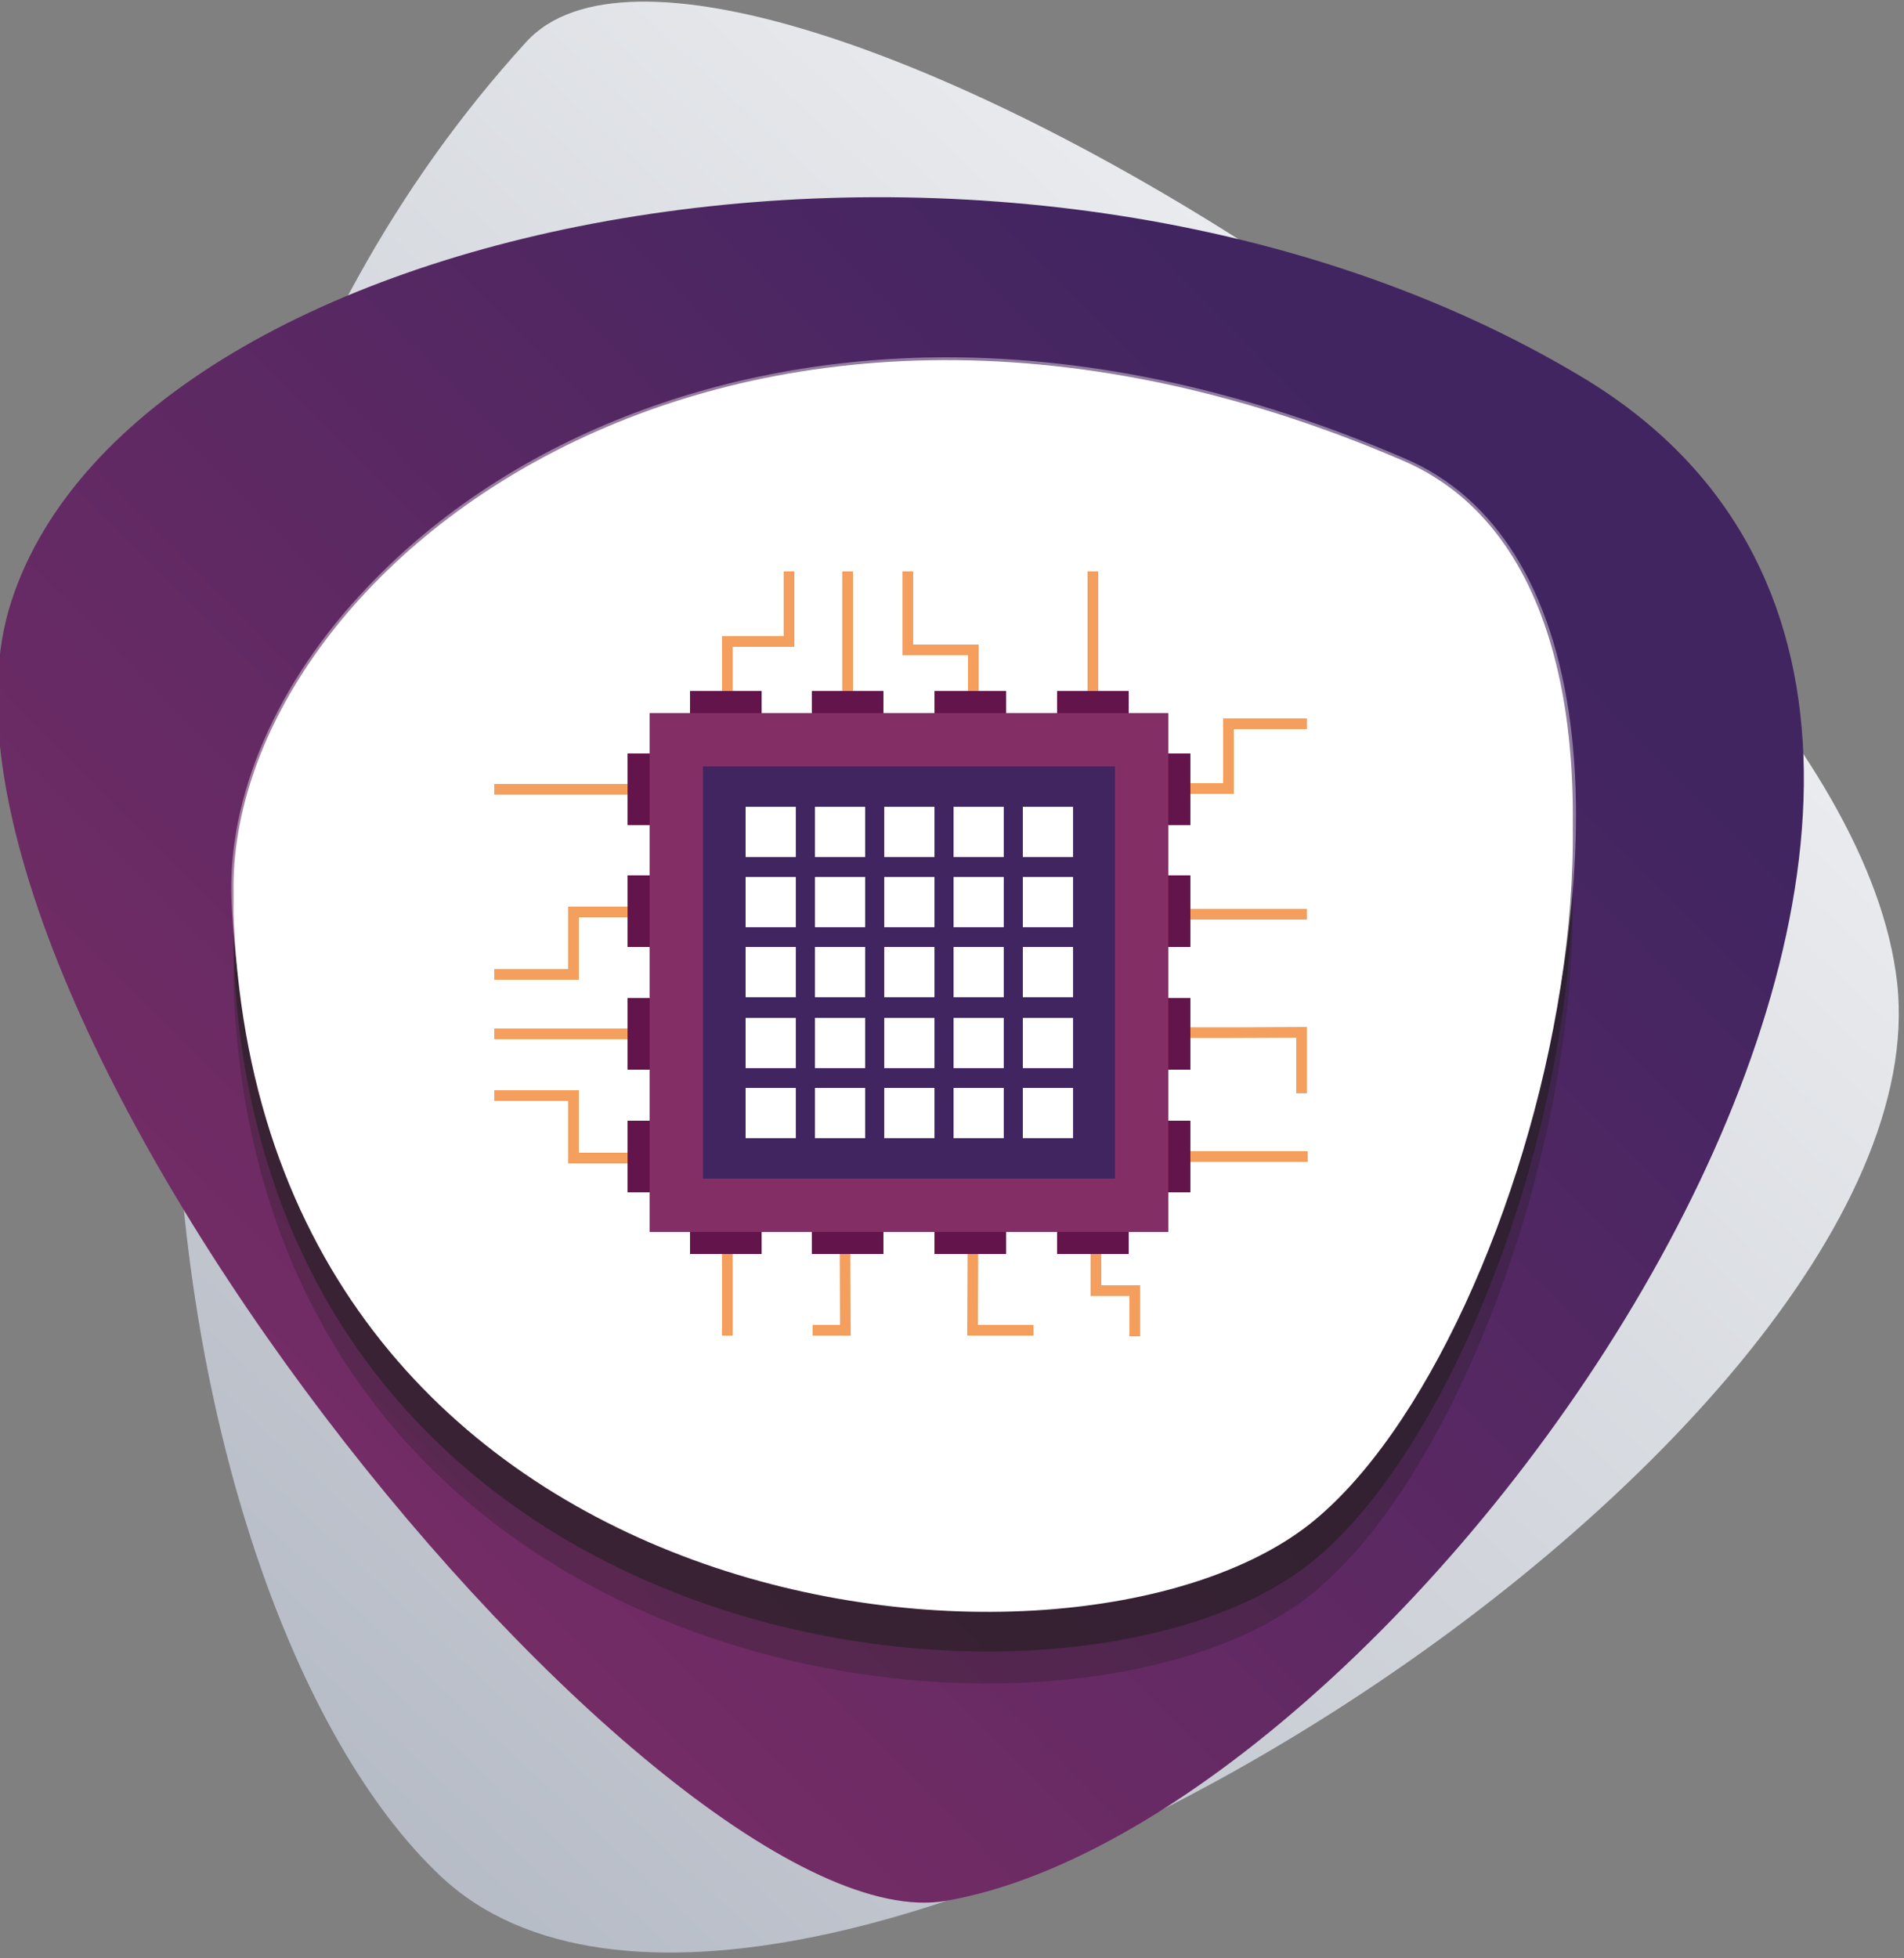 <?xml version="1.0" encoding="utf-8"?>
<!-- Generator: Adobe Illustrator 23.0.6, SVG Export Plug-In . SVG Version: 6.00 Build 0)  -->
<svg version="1.1" id="Layer_1" xmlns="http://www.w3.org/2000/svg" xmlns:xlink="http://www.w3.org/1999/xlink" x="0px" y="0px"
	 viewBox="0 0 250 257" style="enable-background:new 0 0 250 257;" xml:space="preserve">
<rect x="0" y="0" width="250" height="257" fill="#808080" stroke="none"/>
<style type="text/css">
	.st0{fill:url(#SVGID_1_);}
	.st1{fill:url(#SVGID_2_);}
	.st2{opacity:0.3;fill:#231F20;}
	.st3{opacity:0.6;fill:#231F20;}
	.st4{fill:#FFFFFF;}
	.st5{opacity:0.4;}
	.st6{fill:#F49F5E;}
	.st7{fill:#63144B;}
	.st8{fill:#832F66;}
	.st9{fill:#412561;}
</style>
<g>
	<g>
		<linearGradient id="SVGID_1_" gradientUnits="userSpaceOnUse" x1="13.223" y1="238.247" x2="251.823" y2="-18.531">
			<stop  offset="0" style="stop-color:#B1B7C2"/>
			<stop  offset="1" style="stop-color:#FFFFFF"/>
		</linearGradient>
		<path class="st0" d="M69.1,5.5c25.6-28.1,173.1,62,180,123.5c6.8,61.4-147,158.8-191.2,117.3C19.6,210.3-0.5,81.8,69.1,5.5z"/>
		<linearGradient id="SVGID_2_" gradientUnits="userSpaceOnUse" x1="-37.733" y1="270.538" x2="257.16" y2="-21.267">
			<stop  offset="0.14" style="stop-color:#832E66"/>
			<stop  offset="0.732" style="stop-color:#412561"/>
		</linearGradient>
		<path class="st1" d="M124.2,249.5c-37,6.4-139.5-119-122.7-170.6C18.3,27.3,134.6,5.5,207.9,49.6
			C286.5,97,186.9,238.6,124.2,249.5z"/>
		<g>
			<path class="st2" d="M184.3,72.6c41.4,17.9,17.7,113.2-12.4,136.9c-31.8,24.9-136.9,13.8-141.2-79
				C28.7,88.3,94.5,33.9,184.3,72.6z"/>
			<path class="st3" d="M184.3,68.4c41.4,17.9,17.7,113.2-12.4,136.9c-31.8,24.9-136.9,13.8-141.2-79C28.7,84,94.5,29.6,184.3,68.4z
				"/>
			<path class="st4" d="M184.3,63.2c41.4,17.9,17.7,113.2-12.4,136.9C140.1,225,35,213.9,30.7,121.1C28.7,78.9,94.5,24.5,184.3,63.2
				z"/>
			<path class="st4" d="M184.3,60.5c41.4,17.9,17.7,113.2-12.4,136.9c-31.8,24.9-136.9,13.8-141.2-79
				C28.7,76.2,94.5,21.8,184.3,60.5z"/>
			<g class="st5">
				<path class="st4" d="M129.7,209.2c-23.5,0-47-7.5-64.4-20.7c-21.4-16.2-33.5-40.5-34.9-70.2c-0.6-13.7,5.9-28.8,18-41.4
					c18.2-19.1,45.9-30,75.9-30c19.5,0,39.8,4.5,60.2,13.3c11.9,5.1,19.4,17.2,21.7,34.8c4.5,34.8-12.4,85.6-34.1,102.6
					C162.7,205,147.3,209.2,129.7,209.2z M124.2,47.6c-29.9,0-57.4,10.9-75.4,29.8C36.9,89.9,30.4,104.8,31,118.3
					c2.9,62.3,51.6,90.2,98.6,90.2c17.5,0,32.8-4.2,42-11.4c21.5-16.9,38.3-67.4,33.8-102c-2.2-17.4-9.6-29.3-21.3-34.3
					C163.8,52.1,143.7,47.6,124.2,47.6z"/>
			</g>
		</g>
	</g>
</g>
<g>
	<rect x="110.6" y="75" class="st6" width="1.4" height="32.6"/>
	<rect x="142.8" y="75" class="st6" width="1.4" height="32.6"/>
	<rect x="135.2" y="119.3" class="st6" width="36.4" height="1.4"/>
	<polygon class="st6" points="119.9,75 118.5,75 118.5,86 127.1,86 127.1,103.2 128.5,103.2 128.5,84.6 119.9,84.6 	"/>
	<polygon class="st6" points="171.6,95.7 171.6,94.3 160.6,94.3 160.6,102.8 143.4,102.8 143.4,104.2 162,104.2 162,95.7 	"/>
	<polygon class="st6" points="148.3,175.4 149.7,175.4 149.7,168.7 144.6,168.7 144.6,159.9 143.2,159.9 143.2,170.1 148.3,170.1 	
		"/>
	<polygon class="st6" points="102.9,75 102.9,83.5 94.8,83.5 94.8,94.6 96.2,94.6 96.2,84.9 104.3,84.9 104.3,75 	"/>
	<polygon class="st6" points="93.6,152.7 74.6,152.7 74.6,144.5 64.9,144.5 64.9,143.1 76,143.1 76,151.3 93.6,151.3 	"/>
	<polygon class="st6" points="93.6,119 74.6,119 74.6,127.2 64.9,127.2 64.9,128.6 76,128.6 76,120.4 93.6,120.4 	"/>
	<path class="st6" d="M171.6,143.5h-1.4v-7.3c-3,0-14.3,0.1-16.1,0l0.1-1.4c2.1,0.1,16.6,0,16.7,0l0.7,0V143.5z"/>
	<path class="st6" d="M111.7,175.3h-5v-1.4h3.6c0-3-0.1-14.3,0-16.1l1.4,0.1c-0.1,2.1,0,16.6,0,16.7L111.7,175.3z"/>
	<path class="st6" d="M135.7,175.3H127l0-0.7c0-0.1,0.1-14.7,0-16.7l1.4-0.1c0.1,1.8,0,13.1,0,16.1h7.3V175.3z"/>
	<rect x="148.8" y="151.1" class="st6" width="22.9" height="1.4"/>
	<rect x="64.9" y="102.9" class="st6" width="30.6" height="1.4"/>
	<rect x="64.9" y="135" class="st6" width="22.9" height="1.4"/>
	<rect x="94.8" y="152.4" class="st6" width="1.4" height="22.9"/>
	<rect x="90.6" y="90.7" class="st7" width="9.4" height="5.8"/>
	<rect x="106.6" y="90.7" class="st7" width="9.4" height="5.8"/>
	<rect x="122.7" y="90.7" class="st7" width="9.4" height="5.8"/>
	<rect x="138.8" y="90.7" class="st7" width="9.4" height="5.8"/>
	<rect x="90.6" y="158.8" class="st7" width="9.4" height="5.8"/>
	<rect x="106.6" y="158.8" class="st7" width="9.4" height="5.8"/>
	<rect x="122.7" y="158.8" class="st7" width="9.4" height="5.8"/>
	<rect x="138.8" y="158.8" class="st7" width="9.4" height="5.8"/>
	<rect x="150.5" y="98.9" class="st7" width="5.8" height="9.4"/>
	<rect x="150.5" y="114.9" class="st7" width="5.8" height="9.4"/>
	<rect x="150.5" y="131" class="st7" width="5.8" height="9.4"/>
	<rect x="150.5" y="147.1" class="st7" width="5.8" height="9.4"/>
	<rect x="82.4" y="98.9" class="st7" width="5.8" height="9.4"/>
	<rect x="82.4" y="114.9" class="st7" width="5.8" height="9.4"/>
	<rect x="82.4" y="131" class="st7" width="5.8" height="9.4"/>
	<rect x="82.4" y="147.1" class="st7" width="5.8" height="9.4"/>
	<rect x="85.3" y="93.6" class="st8" width="68.1" height="68.1"/>
	<rect x="92.3" y="100.6" class="st9" width="54.1" height="54.1"/>
	<g>
		<g>
			<rect x="97.9" y="105.9" class="st4" width="6.6" height="6.6"/>
			<rect x="107" y="105.9" class="st4" width="6.6" height="6.6"/>
			<rect x="116.1" y="105.9" class="st4" width="6.6" height="6.6"/>
			<rect x="125.2" y="105.9" class="st4" width="6.6" height="6.6"/>
			<rect x="134.3" y="105.9" class="st4" width="6.6" height="6.6"/>
		</g>
		<g>
			<rect x="97.9" y="115.1" class="st4" width="6.6" height="6.6"/>
			<rect x="107" y="115.1" class="st4" width="6.6" height="6.6"/>
			<rect x="116.1" y="115.1" class="st4" width="6.6" height="6.6"/>
			<rect x="125.2" y="115.1" class="st4" width="6.6" height="6.6"/>
			<rect x="134.3" y="115.1" class="st4" width="6.6" height="6.6"/>
		</g>
		<g>
			<rect x="97.9" y="124.3" class="st4" width="6.6" height="6.6"/>
			<rect x="107" y="124.3" class="st4" width="6.6" height="6.6"/>
			<rect x="116.1" y="124.3" class="st4" width="6.6" height="6.6"/>
			<rect x="125.2" y="124.3" class="st4" width="6.6" height="6.6"/>
			<rect x="134.3" y="124.3" class="st4" width="6.6" height="6.6"/>
		</g>
		<g>
			<rect x="97.9" y="133.6" class="st4" width="6.6" height="6.6"/>
			<rect x="107" y="133.6" class="st4" width="6.6" height="6.6"/>
			<rect x="116.1" y="133.6" class="st4" width="6.6" height="6.6"/>
			<rect x="125.2" y="133.6" class="st4" width="6.6" height="6.6"/>
			<rect x="134.3" y="133.6" class="st4" width="6.6" height="6.6"/>
		</g>
		<g>
			<rect x="97.9" y="142.8" class="st4" width="6.6" height="6.6"/>
			<rect x="107" y="142.8" class="st4" width="6.6" height="6.6"/>
			<rect x="116.1" y="142.8" class="st4" width="6.6" height="6.6"/>
			<rect x="125.2" y="142.8" class="st4" width="6.6" height="6.6"/>
			<rect x="134.3" y="142.8" class="st4" width="6.6" height="6.6"/>
		</g>
	</g>
</g>
</svg>
